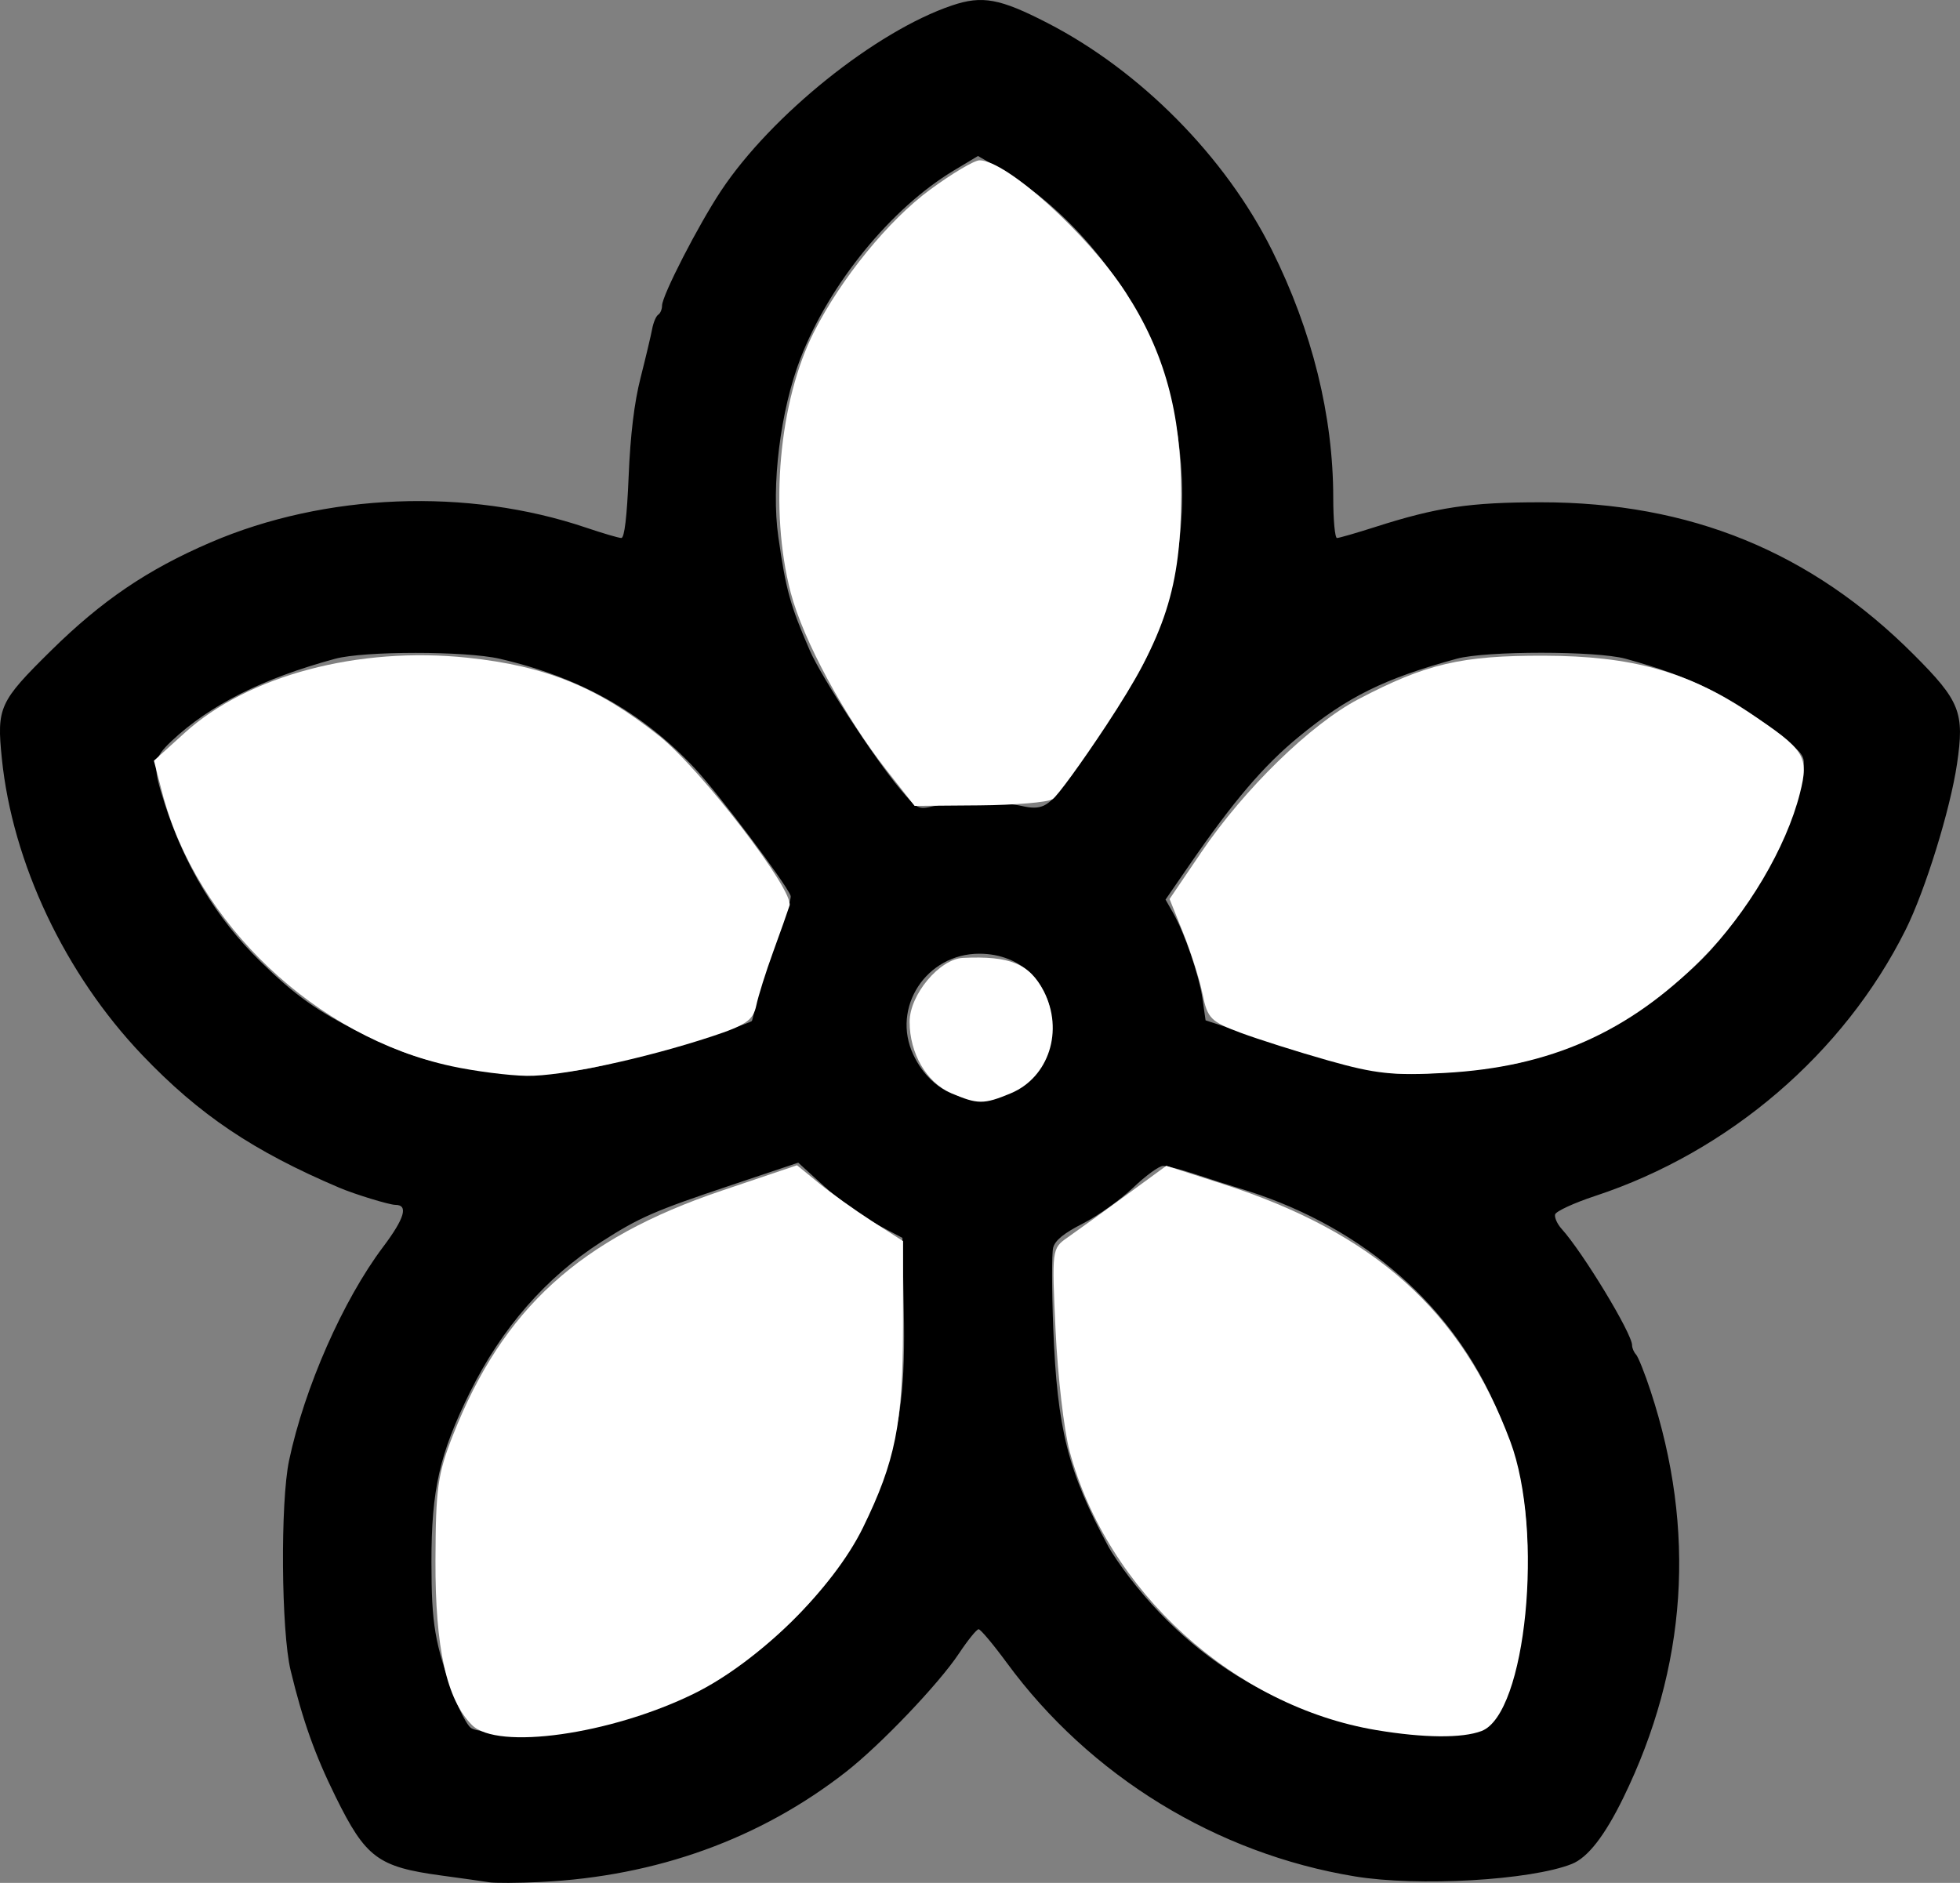 <?xml version="1.0" encoding="UTF-8" standalone="no"?>
<!-- Created with Inkscape (http://www.inkscape.org/) -->

<svg
   width="122.685mm"
   height="117.868mm"
   viewBox="0 0 122.685 117.868"
   version="1.1"
   id="svg5"
   sodipodi:docname="sureau.svg"
   inkscape:version="1.2 (dc2aedaf03, 2022-05-15)"
   xmlns:inkscape="http://www.inkscape.org/namespaces/inkscape"
   xmlns:sodipodi="http://sodipodi.sourceforge.net/DTD/sodipodi-0.dtd"
   xmlns="http://www.w3.org/2000/svg"
   xmlns:svg="http://www.w3.org/2000/svg">
  <rect x="0" y="0" width="122.685" height="117.868" fill="#808080" stroke="none"/>
  <sodipodi:namedview
     id="namedview7"
     pagecolor="#ffffff"
     bordercolor="#666666"
     borderopacity="1.0"
     inkscape:showpageshadow="2"
     inkscape:pageopacity="0.0"
     inkscape:pagecheckerboard="0"
     inkscape:deskcolor="#d1d1d1"
     inkscape:document-units="mm"
     showgrid="false"
     inkscape:zoom="0.64693624"
     inkscape:cx="408.07731"
     inkscape:cy="552.60469"
     inkscape:window-width="1419"
     inkscape:window-height="1230"
     inkscape:window-x="593"
     inkscape:window-y="0"
     inkscape:window-maximized="0"
     inkscape:current-layer="layer1" />
  <defs
     id="defs2">
    <pattern
       id="EMFhbasepattern"
       patternUnits="userSpaceOnUse"
       width="6"
       height="6"
       x="0"
       y="0" />
  </defs>
  <g
     inkscape:label="Calque 1"
     inkscape:groupmode="layer"
     id="layer1"
     transform="translate(-31.846,-56.553)">
    <path
       style="fill:#000000;stroke-width:0.271"
       d="m 62.445,174.38 c -0.373,-0.06 -1.708,-0.249 -2.967,-0.419 -3.974,-0.538 -4.739,-1.108 -6.629,-4.941 -1.296,-2.629 -2.052,-4.755 -2.812,-7.902 -0.59,-2.445 -0.649,-10.534 -0.095,-13.147 0.963,-4.55 3.374,-10.025 5.881,-13.357 1.352,-1.797 1.598,-2.636 0.774,-2.636 -0.378,0 -2.537,-0.66 -3.504,-1.071 -5.398,-2.294 -8.78,-4.571 -12.349,-8.314 -4.831,-5.067 -8.12,-12.02 -8.784,-18.571 -0.323,-3.188 -0.16,-3.545 3.081,-6.741 3.177,-3.132 6.046,-5.079 9.98,-6.77 7.188,-3.091 16.09,-3.44 23.522,-0.924 1.044,0.353 2.031,0.643 2.195,0.644 0.195,10e-4 0.353,-1.334 0.458,-3.861 0.108,-2.6 0.352,-4.616 0.746,-6.167 0.322,-1.267 0.648,-2.641 0.725,-3.053 0.077,-0.412 0.248,-0.815 0.38,-0.897 0.132,-0.082 0.24,-0.338 0.24,-0.569 0,-0.627 2.277,-5.058 3.698,-7.196 3.15,-4.739 9.702,-9.994 14.458,-11.596 1.89,-0.637 2.99,-0.434 5.968,1.099 5.826,3 11.141,8.378 14.049,14.215 2.525,5.068 3.838,10.377 3.84,15.519 5.4e-4,1.379 0.106,2.507 0.234,2.507 0.128,0 1.196,-0.308 2.372,-0.684 3.903,-1.249 5.938,-1.552 10.406,-1.552 9.322,0 16.901,3.099 23.326,9.536 2.903,2.909 3.182,3.614 2.706,6.841 -0.423,2.868 -1.992,7.933 -3.22,10.391 -3.862,7.732 -11.041,13.887 -19.423,16.653 -1.342,0.443 -2.474,0.967 -2.516,1.165 -0.042,0.198 0.141,0.6 0.407,0.894 1.345,1.49 4.413,6.555 4.413,7.286 0,0.178 0.111,0.439 0.246,0.581 0.135,0.142 0.547,1.172 0.915,2.291 2.863,8.709 2.287,17.282 -1.711,25.463 -1.163,2.38 -2.222,3.741 -3.221,4.139 -2.574,1.025 -9.622,1.43 -13.577,0.78 -8.669,-1.424 -16.588,-6.283 -21.791,-13.372 -0.848,-1.155 -1.642,-2.101 -1.764,-2.101 -0.122,0 -0.676,0.684 -1.232,1.521 -1.257,1.893 -4.895,5.706 -7.059,7.399 -5.374,4.204 -11.872,6.55 -19.114,6.902 -1.416,0.069 -2.88,0.076 -3.253,0.016 z m 6.37,-9.703 c 8.641,-1.689 15.717,-7.807 18.379,-15.893 1.055,-3.204 1.319,-5.423 1.225,-10.284 l -0.087,-4.456 -1.606,-0.847 c -0.883,-0.466 -2.35,-1.525 -3.26,-2.354 l -1.654,-1.507 -4.194,1.406 c -4.847,1.625 -5.724,2.008 -8.125,3.546 -3.462,2.218 -6.24,5.396 -8.226,9.409 -1.908,3.856 -2.418,6.104 -2.415,10.645 0.003,3.909 0.201,5.079 1.428,8.403 0.33,0.895 0.792,1.779 1.028,1.965 0.581,0.461 5.084,0.441 7.507,-0.033 z m 55.959,0.108 c 1.091,-0.584 2.417,-5.163 2.632,-9.089 0.241,-4.414 -0.342,-7.596 -2.102,-11.459 -2.906,-6.38 -8.607,-11.137 -15.966,-13.322 -0.522,-0.155 -1.689,-0.528 -2.593,-0.83 -0.904,-0.301 -1.847,-0.548 -2.094,-0.548 -0.247,0 -1.093,0.615 -1.879,1.367 -0.786,0.752 -2.197,1.758 -3.135,2.236 -1.198,0.61 -1.755,1.063 -1.87,1.522 -0.09,0.359 -0.088,2.616 0.006,5.015 0.247,6.354 0.908,8.968 3.47,13.726 0.204,0.379 0.789,1.233 1.299,1.898 4.76,6.2 11.518,9.616 19.216,9.715 1.389,0.018 2.746,-0.086 3.017,-0.231 z M 95.307,124.81 c 1.329,-0.631 2.376,-2.395 2.376,-4.005 0,-2.659 -1.887,-4.55 -4.54,-4.55 -3.314,0 -5.515,3.37 -4.129,6.321 1.192,2.537 3.745,3.443 6.292,2.234 z m -26.627,-1.367 c 1.723,-0.3 9.778,-2.643 10.228,-2.975 0.034,-0.025 0.243,-0.99 0.464,-2.143 0.221,-1.153 0.778,-2.839 1.24,-3.747 0.461,-0.907 0.785,-1.788 0.72,-1.957 -0.299,-0.779 -4.522,-6.397 -5.982,-7.957 -3.283,-3.51 -7.203,-5.713 -12.227,-6.873 -2.128,-0.491 -8.489,-0.49 -10.3,0.002 -4.537,1.231 -7.844,2.895 -10.233,5.145 -1.173,1.105 -1.218,1.485 -0.459,3.853 1.264,3.944 3.259,7.249 5.993,9.928 2.172,2.129 3.55,3.115 6.199,4.437 2.66,1.328 3.956,1.767 6.651,2.253 2.84,0.513 4.909,0.522 7.706,0.034 z m 58.549,-0.433 c 4.138,-1.062 8.987,-3.964 11.736,-7.022 2.829,-3.147 5.11,-7.593 5.727,-11.163 0.169,-0.976 0.135,-1.024 -1.799,-2.537 -2.821,-2.207 -5.285,-3.4 -9.294,-4.498 -1.823,-0.499 -8.748,-0.499 -10.571,0 -4.542,1.244 -6.831,2.376 -9.894,4.893 -2.187,1.797 -4.079,4.015 -6.837,8.016 l -1.495,2.169 0.475,0.834 c 0.733,1.286 1.629,3.911 1.841,5.39 l 0.191,1.334 2.438,0.794 c 1.341,0.437 2.682,0.895 2.981,1.018 0.503,0.207 4.279,1.141 5.828,1.44 1.484,0.287 6.441,-0.095 8.674,-0.668 z m -34.154,-16.229 c 0.969,0 2.203,0.103 2.742,0.228 1.173,0.273 1.67,0.037 2.483,-1.175 0.332,-0.495 1.409,-2.042 2.395,-3.439 2.208,-3.128 2.959,-4.478 3.751,-6.741 1.846,-5.274 1.864,-10.848 0.052,-16.167 -1.696,-4.978 -5.668,-9.843 -10.142,-12.422 l -1.294,-0.746 -1.516,0.91 c -3.916,2.351 -7.787,7.093 -9.593,11.753 -1.26,3.252 -1.847,7.973 -1.388,11.18 0.476,3.33 0.738,4.275 1.971,7.112 0.728,1.674 4.014,6.715 5.66,8.68 1.054,1.259 1.117,1.291 2.102,1.062 0.558,-0.13 1.808,-0.236 2.777,-0.236 z"
       id="path301" />
    <path
       style="fill:#ffffff;stroke-width:0.584;stroke-linecap:square;stroke-linejoin:round"
       d="M 106.657,251.864 C 74.678,244.971 46.37,218.201 38.315,187.235 l -1.959,-7.53 7.308,-6.617 c 14.946,-13.532 41.013,-20.441 66.82,-17.712 18.542,1.961 30.797,6.969 45.245,18.492 9.885,7.884 31.881,36.527 30.763,40.059 -0.432,1.363 -2.18,6.304 -3.885,10.98 -1.705,4.676 -3.493,10.357 -3.971,12.626 -0.729,3.454 -2.44,4.641 -10.534,7.306 -16.039,5.281 -35.479,9.423 -43.67,9.304 -4.251,-0.062 -12.25,-1.087 -17.776,-2.278 z"
       id="path2862"
       transform="matrix(0.265,0,0,0.265,31.846,56.553)" />
    <path
       style="fill:#ffffff;stroke-width:0.584;stroke-linecap:square;stroke-linejoin:round"
       d="m 209.457,181.991 c -10.024,-12.771 -19.766,-30.818 -22.698,-42.047 -5.077,-19.443 -2.769,-45.209 5.51,-61.526 6.437,-12.687 17.613,-26.391 27.395,-33.592 5.196,-3.825 10.462,-6.954 11.703,-6.954 6.315,0 25.537,17.363 34.52,31.181 9.17,14.106 13.123,28.483 13.104,47.652 -0.022,22.067 -3.686,33.412 -17.614,54.545 -5.872,8.909 -11.61,16.801 -12.753,17.538 -1.143,0.737 -8.943,1.395 -17.334,1.461 l -15.257,0.121 -6.576,-8.378 z"
       id="path2864"
       transform="matrix(0.265,0,0,0.265,31.846,56.553)" />
    <path
       style="fill:#ffffff;stroke-width:0.584;stroke-linecap:square;stroke-linejoin:round"
       d="m 313.787,250.531 c -7.226,-2.049 -16.588,-5.012 -20.804,-6.584 -6.976,-2.602 -7.776,-3.412 -8.907,-9.018 -0.683,-3.387 -2.721,-9.849 -4.529,-14.359 l -3.287,-8.201 7.551,-11.121 c 10.129,-14.916 25.772,-30.158 37.007,-36.056 16.012,-8.406 24.345,-10.357 43.978,-10.294 20.588,0.066 33.666,3.683 48.203,13.332 13.425,8.911 14.362,10.387 12.158,19.143 -3.226,12.813 -12.44,28.368 -23.205,39.174 -17.221,17.285 -35.756,25.52 -60.549,26.902 -12.243,0.682 -16.504,0.232 -27.616,-2.918 z"
       id="path2866"
       transform="matrix(0.265,0,0,0.265,31.846,56.553)" />
    <path
       style="fill:#ffffff;stroke-width:0.584;stroke-linecap:square;stroke-linejoin:round"
       d="m 325.143,408.704 c -33.685,-5.628 -63.687,-32.907 -72.505,-65.924 -1.307,-4.894 -2.791,-17.659 -3.297,-28.367 -0.911,-19.263 -0.882,-19.495 2.78,-22.055 2.035,-1.423 8.126,-5.822 13.536,-9.777 l 9.835,-7.189 13.351,4.3 c 35.739,11.511 56.338,29.951 67.886,60.772 8.017,21.398 3.753,64.444 -6.78,68.449 -4.565,1.736 -13.623,1.659 -24.805,-0.209 z"
       id="path2868"
       transform="matrix(0.265,0,0,0.265,31.846,56.553)" />
    <path
       style="fill:#ffffff;stroke-width:0.584;stroke-linecap:square;stroke-linejoin:round"
       d="m 111.48,407.49 c -5.987,-5.987 -8.692,-18.171 -8.621,-38.83 0.06,-17.151 0.526,-20.485 4.15,-29.673 11.783,-29.869 29.962,-46.405 63.445,-57.71 l 17.799,-6.01 5.187,4.236 c 2.853,2.33 8.491,6.361 12.529,8.958 l 7.342,4.722 -0.018,20.349 c -0.021,22.75 -1.806,31.69 -9.453,47.329 -7.057,14.432 -24.742,31.793 -39.993,39.261 -19.652,9.622 -46.358,13.379 -52.369,7.368 z"
       id="path2870"
       transform="matrix(0.265,0,0,0.265,31.846,56.553)" />
    <path
       style="fill:#ffffff;stroke-width:0.584;stroke-linecap:square;stroke-linejoin:round"
       d="m 224.62,258.196 c -5.792,-2.519 -9.761,-9.358 -9.761,-16.819 0,-6.388 7.05,-14.834 12.6,-15.096 11.125,-0.524 15.71,1.368 19.072,7.869 4.793,9.269 1.222,20.356 -7.766,24.112 -6.398,2.673 -7.863,2.667 -14.145,-0.066 z"
       id="path2872"
       transform="matrix(0.265,0,0,0.265,31.846,56.553)" />
  </g>
</svg>
